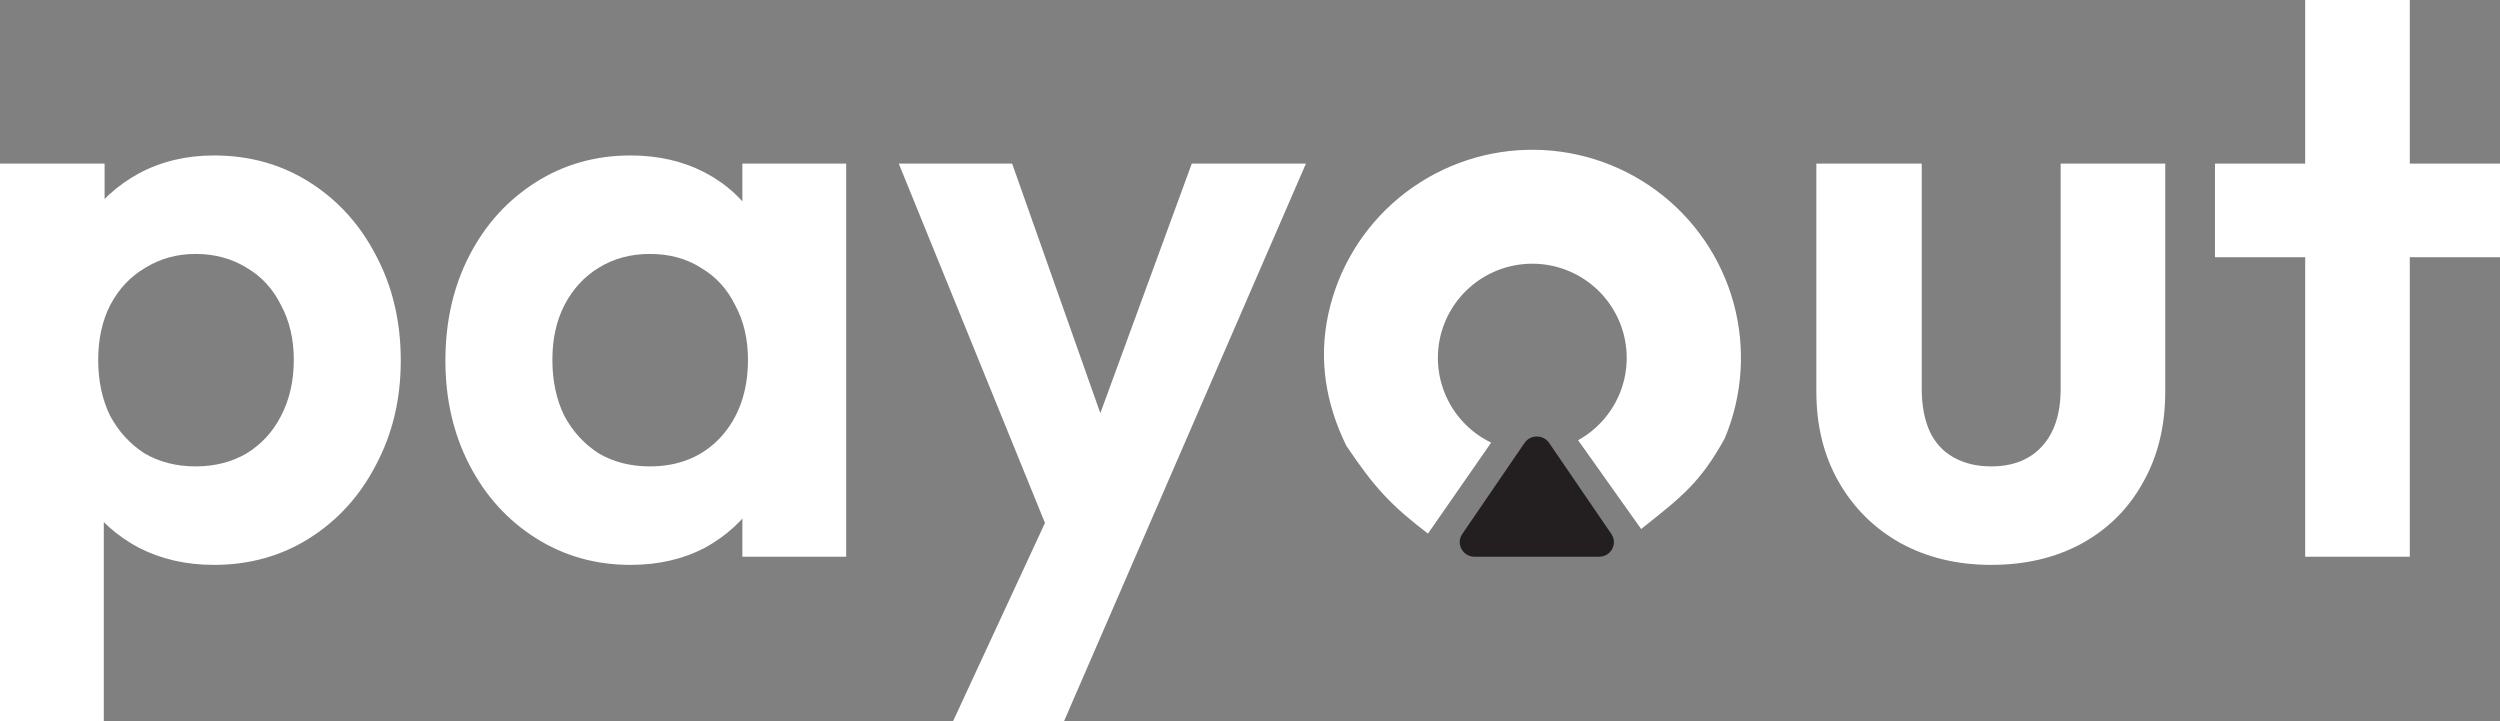 <svg xmlns="http://www.w3.org/2000/svg" width="104" height="30" viewBox="0 0 104 30" fill="none"><rect x="0" y="0" width="104" height="30" fill="#808080" stroke="none"/><path d="M8.901 23.499C7.749 23.499 6.709 23.262 5.779 22.788C4.849 22.291 4.107 21.625 3.554 20.79C3 19.955 2.701 18.995 2.657 17.912V12.122C2.701 11.038 3 10.079 3.554 9.244C4.129 8.386 4.871 7.709 5.779 7.212C6.709 6.716 7.749 6.467 8.901 6.467C10.384 6.467 11.713 6.84 12.886 7.585C14.06 8.33 14.979 9.345 15.643 10.632C16.329 11.919 16.672 13.375 16.672 15C16.672 16.603 16.329 18.047 15.643 19.334C14.979 20.621 14.06 21.637 12.886 22.381C11.713 23.126 10.384 23.499 8.901 23.499ZM8.137 19.402C8.934 19.402 9.643 19.221 10.262 18.86C10.882 18.476 11.358 17.957 11.691 17.302C12.045 16.625 12.222 15.847 12.222 14.966C12.222 14.108 12.045 13.352 11.691 12.697C11.358 12.02 10.882 11.501 10.262 11.14C9.643 10.756 8.934 10.564 8.137 10.564C7.362 10.564 6.665 10.756 6.045 11.14C5.425 11.501 4.938 12.02 4.583 12.697C4.251 13.352 4.085 14.108 4.085 14.966C4.085 15.847 4.251 16.625 4.583 17.302C4.938 17.957 5.414 18.476 6.011 18.86C6.631 19.221 7.34 19.402 8.137 19.402ZM0 30V6.806H4.351V11.106L3.62 15.068L4.318 19.029V30H0Z" fill="white"></path><path d="M26.234 23.499C24.773 23.499 23.455 23.126 22.282 22.381C21.108 21.637 20.189 20.621 19.525 19.334C18.861 18.047 18.529 16.603 18.529 15C18.529 13.375 18.861 11.919 19.525 10.632C20.189 9.345 21.108 8.33 22.282 7.585C23.455 6.84 24.773 6.467 26.234 6.467C27.385 6.467 28.415 6.704 29.323 7.178C30.23 7.652 30.95 8.318 31.481 9.176C32.035 10.011 32.334 10.959 32.378 12.02V17.912C32.334 18.995 32.035 19.955 31.481 20.79C30.95 21.625 30.23 22.291 29.323 22.788C28.415 23.262 27.385 23.499 26.234 23.499ZM27.031 19.402C28.249 19.402 29.234 18.995 29.987 18.183C30.739 17.348 31.116 16.275 31.116 14.966C31.116 14.108 30.939 13.352 30.584 12.697C30.252 12.02 29.776 11.501 29.156 11.14C28.559 10.756 27.85 10.564 27.031 10.564C26.234 10.564 25.525 10.756 24.905 11.14C24.308 11.501 23.831 12.02 23.477 12.697C23.145 13.352 22.979 14.108 22.979 14.966C22.979 15.847 23.145 16.625 23.477 17.302C23.831 17.957 24.308 18.476 24.905 18.86C25.525 19.221 26.234 19.402 27.031 19.402ZM30.883 23.16V18.759L31.581 14.763L30.883 10.835V6.806H35.201V23.16H30.883Z" fill="white"></path><path d="M44.098 23.296L37.389 6.806H42.105L46.556 19.402H44.962L49.578 6.806H54.327L47.187 23.262L44.098 23.296ZM39.648 30L44.53 19.47L47.187 23.262L44.264 30H39.648Z" fill="white"></path><path d="M82.833 23.499C81.416 23.499 80.154 23.194 79.047 22.585C77.962 21.975 77.11 21.129 76.49 20.045C75.87 18.962 75.56 17.709 75.56 16.287V6.806H79.944V16.185C79.944 16.862 80.055 17.449 80.276 17.946C80.498 18.42 80.83 18.781 81.272 19.029C81.715 19.278 82.236 19.402 82.833 19.402C83.741 19.402 84.45 19.12 84.959 18.555C85.468 17.991 85.723 17.201 85.723 16.185V6.806H90.074V16.287C90.074 17.731 89.764 18.995 89.144 20.079C88.546 21.163 87.693 22.009 86.586 22.619C85.501 23.205 84.25 23.499 82.833 23.499Z" fill="white"></path><path d="M95.896 23.16V0H100.247V23.16H95.896ZM92.143 10.7V6.806H104V10.7H92.143Z" fill="white"></path><path d="M59.403 22.198C57.894 21.044 57.202 20.323 56.007 18.543C55.153 16.801 54.848 14.967 55.256 13.071C55.664 11.175 56.699 9.47 58.194 8.231C59.689 6.991 61.558 6.288 63.501 6.234C65.445 6.179 67.35 6.778 68.912 7.932C70.474 9.087 71.602 10.731 72.116 12.601C72.629 14.472 72.498 16.46 71.744 18.247C70.725 20.082 69.971 20.659 68.272 22.006L65.649 18.313C66.418 17.887 67.022 17.216 67.363 16.407C67.705 15.599 67.764 14.699 67.531 13.853C67.299 13.007 66.789 12.263 66.082 11.741C65.375 11.218 64.513 10.947 63.634 10.972C62.754 10.996 61.909 11.315 61.232 11.876C60.556 12.437 60.088 13.208 59.903 14.066C59.719 14.923 59.828 15.818 60.214 16.607C60.6 17.395 61.24 18.031 62.032 18.413L59.403 22.198Z" fill="white"></path><path d="M63.42 18.426L60.83 22.216C60.555 22.618 60.848 23.16 61.342 23.16H66.522C67.016 23.16 67.309 22.618 67.034 22.216L64.444 18.426C64.2 18.069 63.665 18.069 63.42 18.426Z" fill="#231F20"></path></svg>